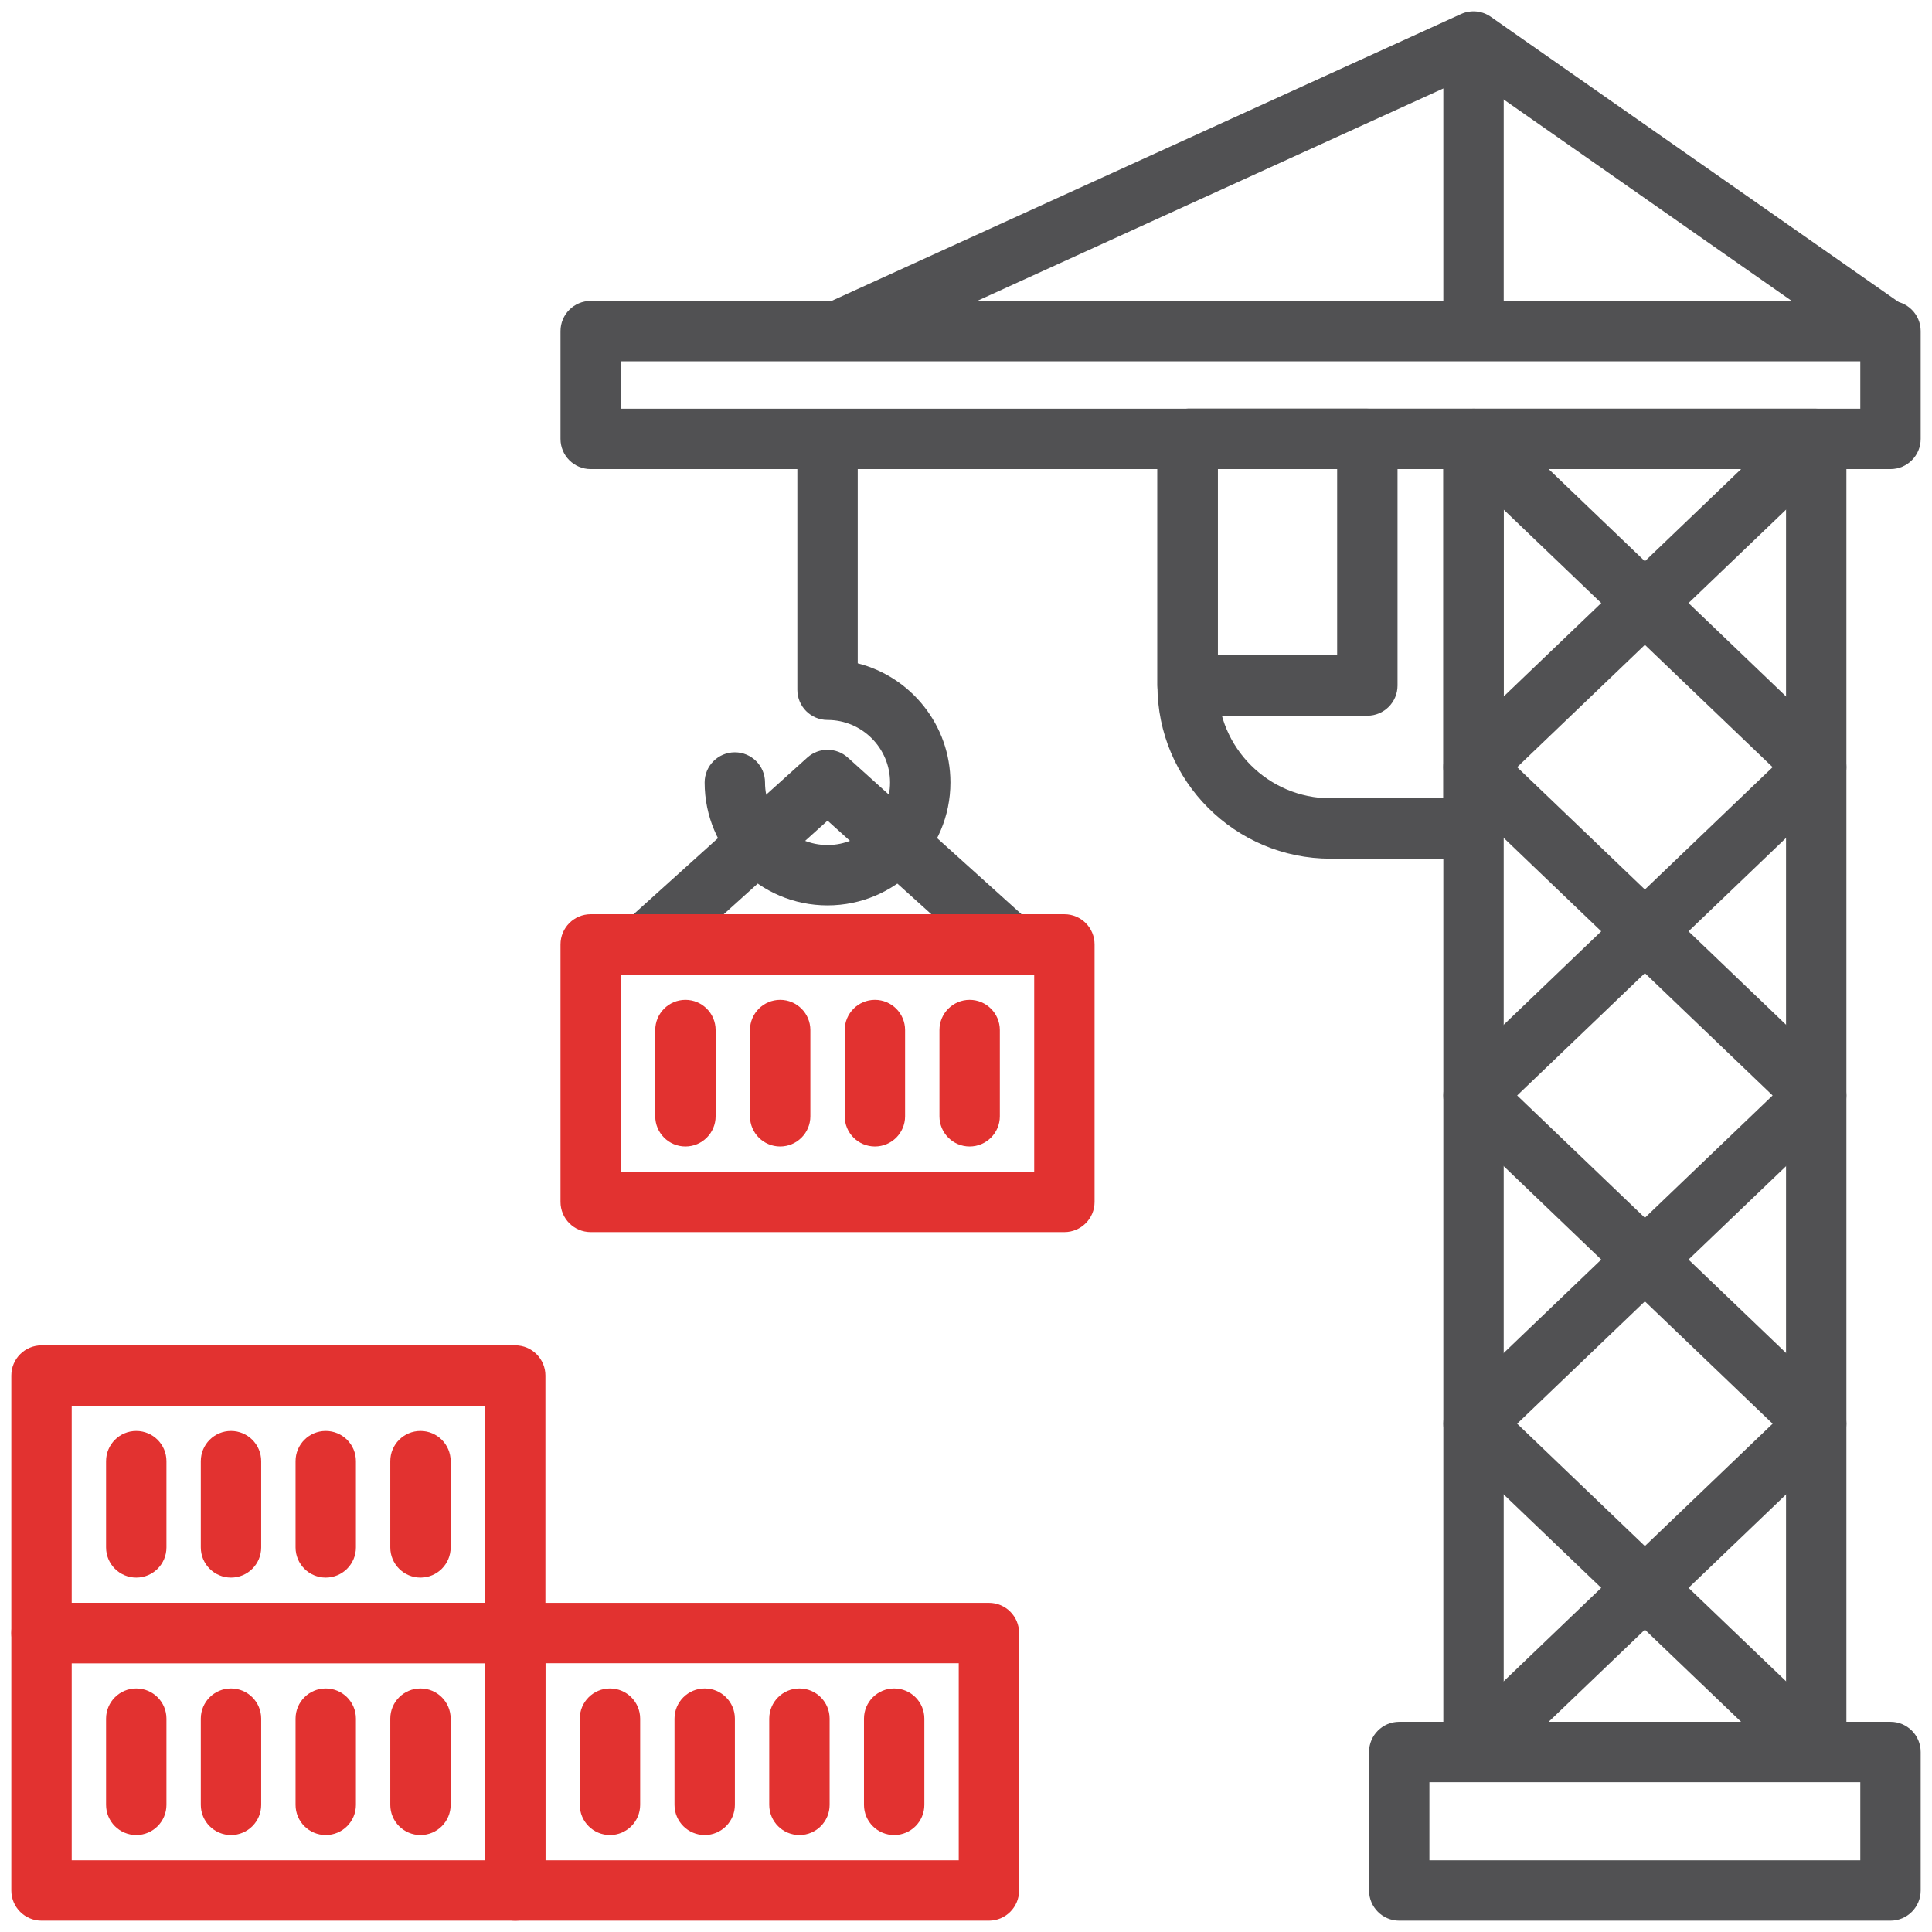<?xml version="1.0" encoding="UTF-8"?> <svg xmlns="http://www.w3.org/2000/svg" width="200" height="200" viewBox="0 0 200 200" fill="none"><path fill-rule="evenodd" clip-rule="evenodd" d="M191.139 181.367H184.89V48.562H155.663V181.367H149.414V45.438C149.414 43.711 150.813 42.312 152.539 42.312H188.017C189.743 42.312 191.14 43.71 191.14 45.438L191.139 181.367Z" fill="#515153"></path><path fill-rule="evenodd" clip-rule="evenodd" d="M147.972 192.578H192.577V184.492H147.972V192.578ZM195.704 198.828H144.847C143.125 198.828 141.723 197.429 141.723 195.703V181.367C141.723 179.64 143.125 178.242 144.847 178.242H195.704C197.429 178.242 198.828 179.64 198.828 181.367V195.703C198.828 197.429 197.429 198.828 195.704 198.828Z" fill="#515153"></path><path fill-rule="evenodd" clip-rule="evenodd" d="M7.423 165.925H50.209V145.519H7.423V165.925ZM43.527 163.312C41.801 163.312 40.402 161.914 40.402 160.187V151.258C40.402 149.531 41.801 148.132 43.527 148.132C45.253 148.132 46.652 149.531 46.652 151.258V160.187C46.652 161.914 45.253 163.312 43.527 163.312ZM33.72 163.312C31.994 163.312 30.596 161.914 30.596 160.187V151.258C30.596 149.531 31.994 148.132 33.72 148.132C35.447 148.132 36.845 149.531 36.845 151.258V160.187C36.845 161.914 35.446 163.312 33.72 163.312ZM23.912 163.312C22.186 163.312 20.787 161.914 20.787 160.187V151.258C20.787 149.531 22.186 148.132 23.912 148.132C25.637 148.132 27.038 149.531 27.038 151.258V160.187C27.038 161.914 25.64 163.312 23.912 163.312ZM14.105 163.312C12.379 163.312 10.98 161.914 10.98 160.187V151.258C10.98 149.531 12.379 148.132 14.105 148.132C15.831 148.132 17.23 149.531 17.23 151.258V160.187C17.23 161.914 15.831 163.312 14.105 163.312ZM53.336 172.175H4.298C2.572 172.175 1.172 170.777 1.172 169.05V142.395C1.172 140.671 2.572 139.27 4.298 139.27H53.336C55.062 139.27 56.46 140.672 56.46 142.395V169.05C56.46 170.777 55.061 172.175 53.336 172.175Z" fill="#E23230"></path><path fill-rule="evenodd" clip-rule="evenodd" d="M7.423 192.578H50.209V172.175H7.423V192.578ZM43.527 189.964C41.801 189.964 40.402 188.566 40.402 186.839V177.913C40.402 176.187 41.801 174.788 43.527 174.788C45.253 174.788 46.652 176.187 46.652 177.913V186.839C46.652 188.566 45.253 189.964 43.527 189.964ZM33.72 189.964C31.994 189.964 30.596 188.566 30.596 186.839V177.913C30.596 176.187 31.994 174.788 33.72 174.788C35.447 174.788 36.845 176.187 36.845 177.913V186.839C36.845 188.566 35.446 189.964 33.72 189.964ZM23.912 189.964C22.186 189.964 20.787 188.566 20.787 186.839V177.913C20.787 176.187 22.186 174.788 23.912 174.788C25.637 174.788 27.038 176.187 27.038 177.913V186.839C27.038 188.566 25.64 189.964 23.912 189.964ZM14.105 189.964C12.379 189.964 10.98 188.566 10.98 186.839V177.913C10.98 176.187 12.379 174.788 14.105 174.788C15.831 174.788 17.23 176.187 17.23 177.913V186.839C17.23 188.566 15.831 189.964 14.105 189.964ZM53.336 198.828H4.298C2.572 198.828 1.172 197.429 1.172 195.703V169.05C1.172 167.324 2.572 165.925 4.298 165.925H53.336C55.062 165.925 56.46 167.324 56.46 169.05V195.703C56.46 197.429 55.061 198.828 53.336 198.828Z" fill="#E23230"></path><path fill-rule="evenodd" clip-rule="evenodd" d="M56.46 192.578H99.248V172.175H56.46V192.578ZM92.564 189.964C90.838 189.964 89.439 188.566 89.439 186.839V177.913C89.439 176.187 90.838 174.788 92.564 174.788C94.29 174.788 95.689 176.187 95.689 177.913V186.839C95.689 188.566 94.29 189.964 92.564 189.964ZM82.757 189.964C81.032 189.964 79.631 188.566 79.631 186.839V177.913C79.631 176.187 81.031 174.788 82.757 174.788C84.484 174.788 85.882 176.187 85.882 177.913V186.839C85.882 188.566 84.483 189.964 82.757 189.964ZM72.951 189.964C71.225 189.964 69.824 188.566 69.824 186.839V177.913C69.824 176.187 71.225 174.788 72.951 174.788C74.677 174.788 76.075 176.187 76.075 177.913V186.839C76.075 188.566 74.675 189.964 72.951 189.964ZM63.142 189.964C61.416 189.964 60.018 188.566 60.018 186.839V177.913C60.018 176.187 61.416 174.788 63.142 174.788C64.868 174.788 66.269 176.187 66.269 177.913V186.839C66.269 188.566 64.868 189.964 63.142 189.964ZM102.373 198.828H53.336C51.61 198.828 50.209 197.429 50.209 195.703V169.05C50.209 167.324 51.609 165.925 53.336 165.925H102.373C104.099 165.925 105.497 167.324 105.497 169.05V195.703C105.497 197.429 104.098 198.828 102.373 198.828Z" fill="#E23230"></path><path fill-rule="evenodd" clip-rule="evenodd" d="M68.882 100.086L64.697 95.445L83.574 78.421C84.763 77.351 86.572 77.351 87.761 78.421L106.637 95.445L102.452 100.086L85.667 84.953L68.882 100.086Z" fill="#515153"></path><path fill-rule="evenodd" clip-rule="evenodd" d="M85.665 93.726C78.65 93.726 72.943 88.019 72.943 81.004C72.943 79.277 74.344 77.879 76.07 77.879C77.796 77.879 79.195 79.277 79.195 81.004C79.195 84.57 82.097 87.477 85.666 87.477C89.234 87.477 92.138 84.57 92.138 81.004C92.138 77.437 89.236 74.531 85.666 74.531C83.94 74.531 82.541 73.132 82.541 71.406V46.121C82.541 44.395 83.94 42.996 85.666 42.996C87.391 42.996 88.792 44.394 88.792 46.121V68.668C94.301 70.066 98.388 75.066 98.388 81.004C98.388 88.019 92.682 93.726 85.665 93.726Z" fill="#515153"></path><path fill-rule="evenodd" clip-rule="evenodd" d="M64.272 121.296H107.06V100.891H64.272V121.296ZM100.376 118.684C98.65 118.684 97.252 117.282 97.252 115.559V106.629C97.252 104.903 98.65 103.504 100.376 103.504C102.102 103.504 103.503 104.903 103.503 106.629V115.559C103.503 117.282 102.102 118.684 100.376 118.684ZM90.57 118.684C88.844 118.684 87.445 117.282 87.445 115.559V106.629C87.445 104.903 88.844 103.504 90.57 103.504C92.295 103.504 93.694 104.903 93.694 106.629V115.559C93.694 117.282 92.296 118.684 90.57 118.684ZM80.761 118.684C79.037 118.684 77.637 117.282 77.637 115.559V106.629C77.637 104.903 79.037 103.504 80.761 103.504C82.486 103.504 83.888 104.903 83.888 106.629V115.559C83.888 117.282 82.487 118.684 80.761 118.684ZM70.955 118.684C69.229 118.684 67.83 117.282 67.83 115.559V106.629C67.83 104.903 69.229 103.504 70.955 103.504C72.68 103.504 74.081 104.903 74.081 106.629V115.559C74.081 117.282 72.681 118.684 70.955 118.684ZM110.185 127.547H61.148C59.422 127.547 58.023 126.145 58.023 124.422V97.766C58.023 96.039 59.422 94.641 61.148 94.641H110.185C111.911 94.641 113.31 96.039 113.31 97.766V124.422C113.31 126.145 111.911 127.547 110.185 127.547Z" fill="#E23230"></path><path fill-rule="evenodd" clip-rule="evenodd" d="M64.272 42.312H192.577V37.402H64.272V42.312ZM195.704 48.562H61.148C59.422 48.562 58.023 47.164 58.023 45.438V34.277C58.023 32.551 59.422 31.152 61.148 31.152H195.704C197.429 31.152 198.828 32.551 198.828 34.277V45.438C198.828 47.164 197.429 48.562 195.704 48.562Z" fill="#515153"></path><path fill-rule="evenodd" clip-rule="evenodd" d="M154.7 183.621L150.375 179.109L183.501 147.382L150.375 115.656C149.761 115.07 149.414 114.254 149.414 113.402C149.414 112.551 149.761 111.734 150.375 111.145L183.501 79.418L150.375 47.695L154.7 43.18L190.179 77.16C190.793 77.75 191.14 78.566 191.14 79.418C191.14 80.269 190.793 81.086 190.179 81.676L157.055 113.402L190.179 145.125C190.793 145.715 191.14 146.531 191.14 147.382C191.14 148.234 190.793 149.051 190.179 149.641L154.7 183.621Z" fill="#515153"></path><path fill-rule="evenodd" clip-rule="evenodd" d="M185.856 183.621L150.375 149.641C149.761 149.051 149.414 148.234 149.414 147.382C149.414 146.531 149.761 145.715 150.375 145.125L183.501 113.402L150.375 81.676C149.761 81.086 149.414 80.269 149.414 79.418C149.414 78.566 149.761 77.75 150.375 77.16L185.856 43.18L190.179 47.695L157.055 79.418L190.179 111.145C190.793 111.734 191.14 112.551 191.14 113.402C191.14 114.254 190.793 115.07 190.179 115.656L157.055 147.382L190.179 179.109L185.856 183.621Z" fill="#515153"></path><path fill-rule="evenodd" clip-rule="evenodd" d="M88.41 36.961L85.818 31.273L151.242 1.454C152.246 0.996 153.422 1.101 154.327 1.738L196.965 31.559L193.382 36.679L152.206 7.883L88.41 36.961H88.41Z" fill="#515153"></path><path d="M149.414 4.297H155.664V33.023H149.414V4.297Z" fill="#515153"></path><path fill-rule="evenodd" clip-rule="evenodd" d="M126.066 48.562V70.965C126.066 77.402 131.304 82.64 137.738 82.64H149.414V48.562H126.066ZM152.538 88.89H137.738C127.856 88.89 119.816 80.847 119.816 70.965V45.438C119.816 43.711 121.215 42.312 122.941 42.312H152.538C154.261 42.312 155.663 43.71 155.663 45.438V85.765C155.663 87.488 154.261 88.89 152.538 88.89Z" fill="#515153"></path><path fill-rule="evenodd" clip-rule="evenodd" d="M126.066 67.839H138.421V48.562H126.066V67.839ZM141.546 74.09H122.941C121.215 74.09 119.816 72.691 119.816 70.965V45.438C119.816 43.711 121.215 42.312 122.941 42.312H141.546C143.273 42.312 144.672 43.71 144.672 45.438V70.965C144.672 72.691 143.273 74.09 141.546 74.09Z" fill="#515153"></path></svg> 